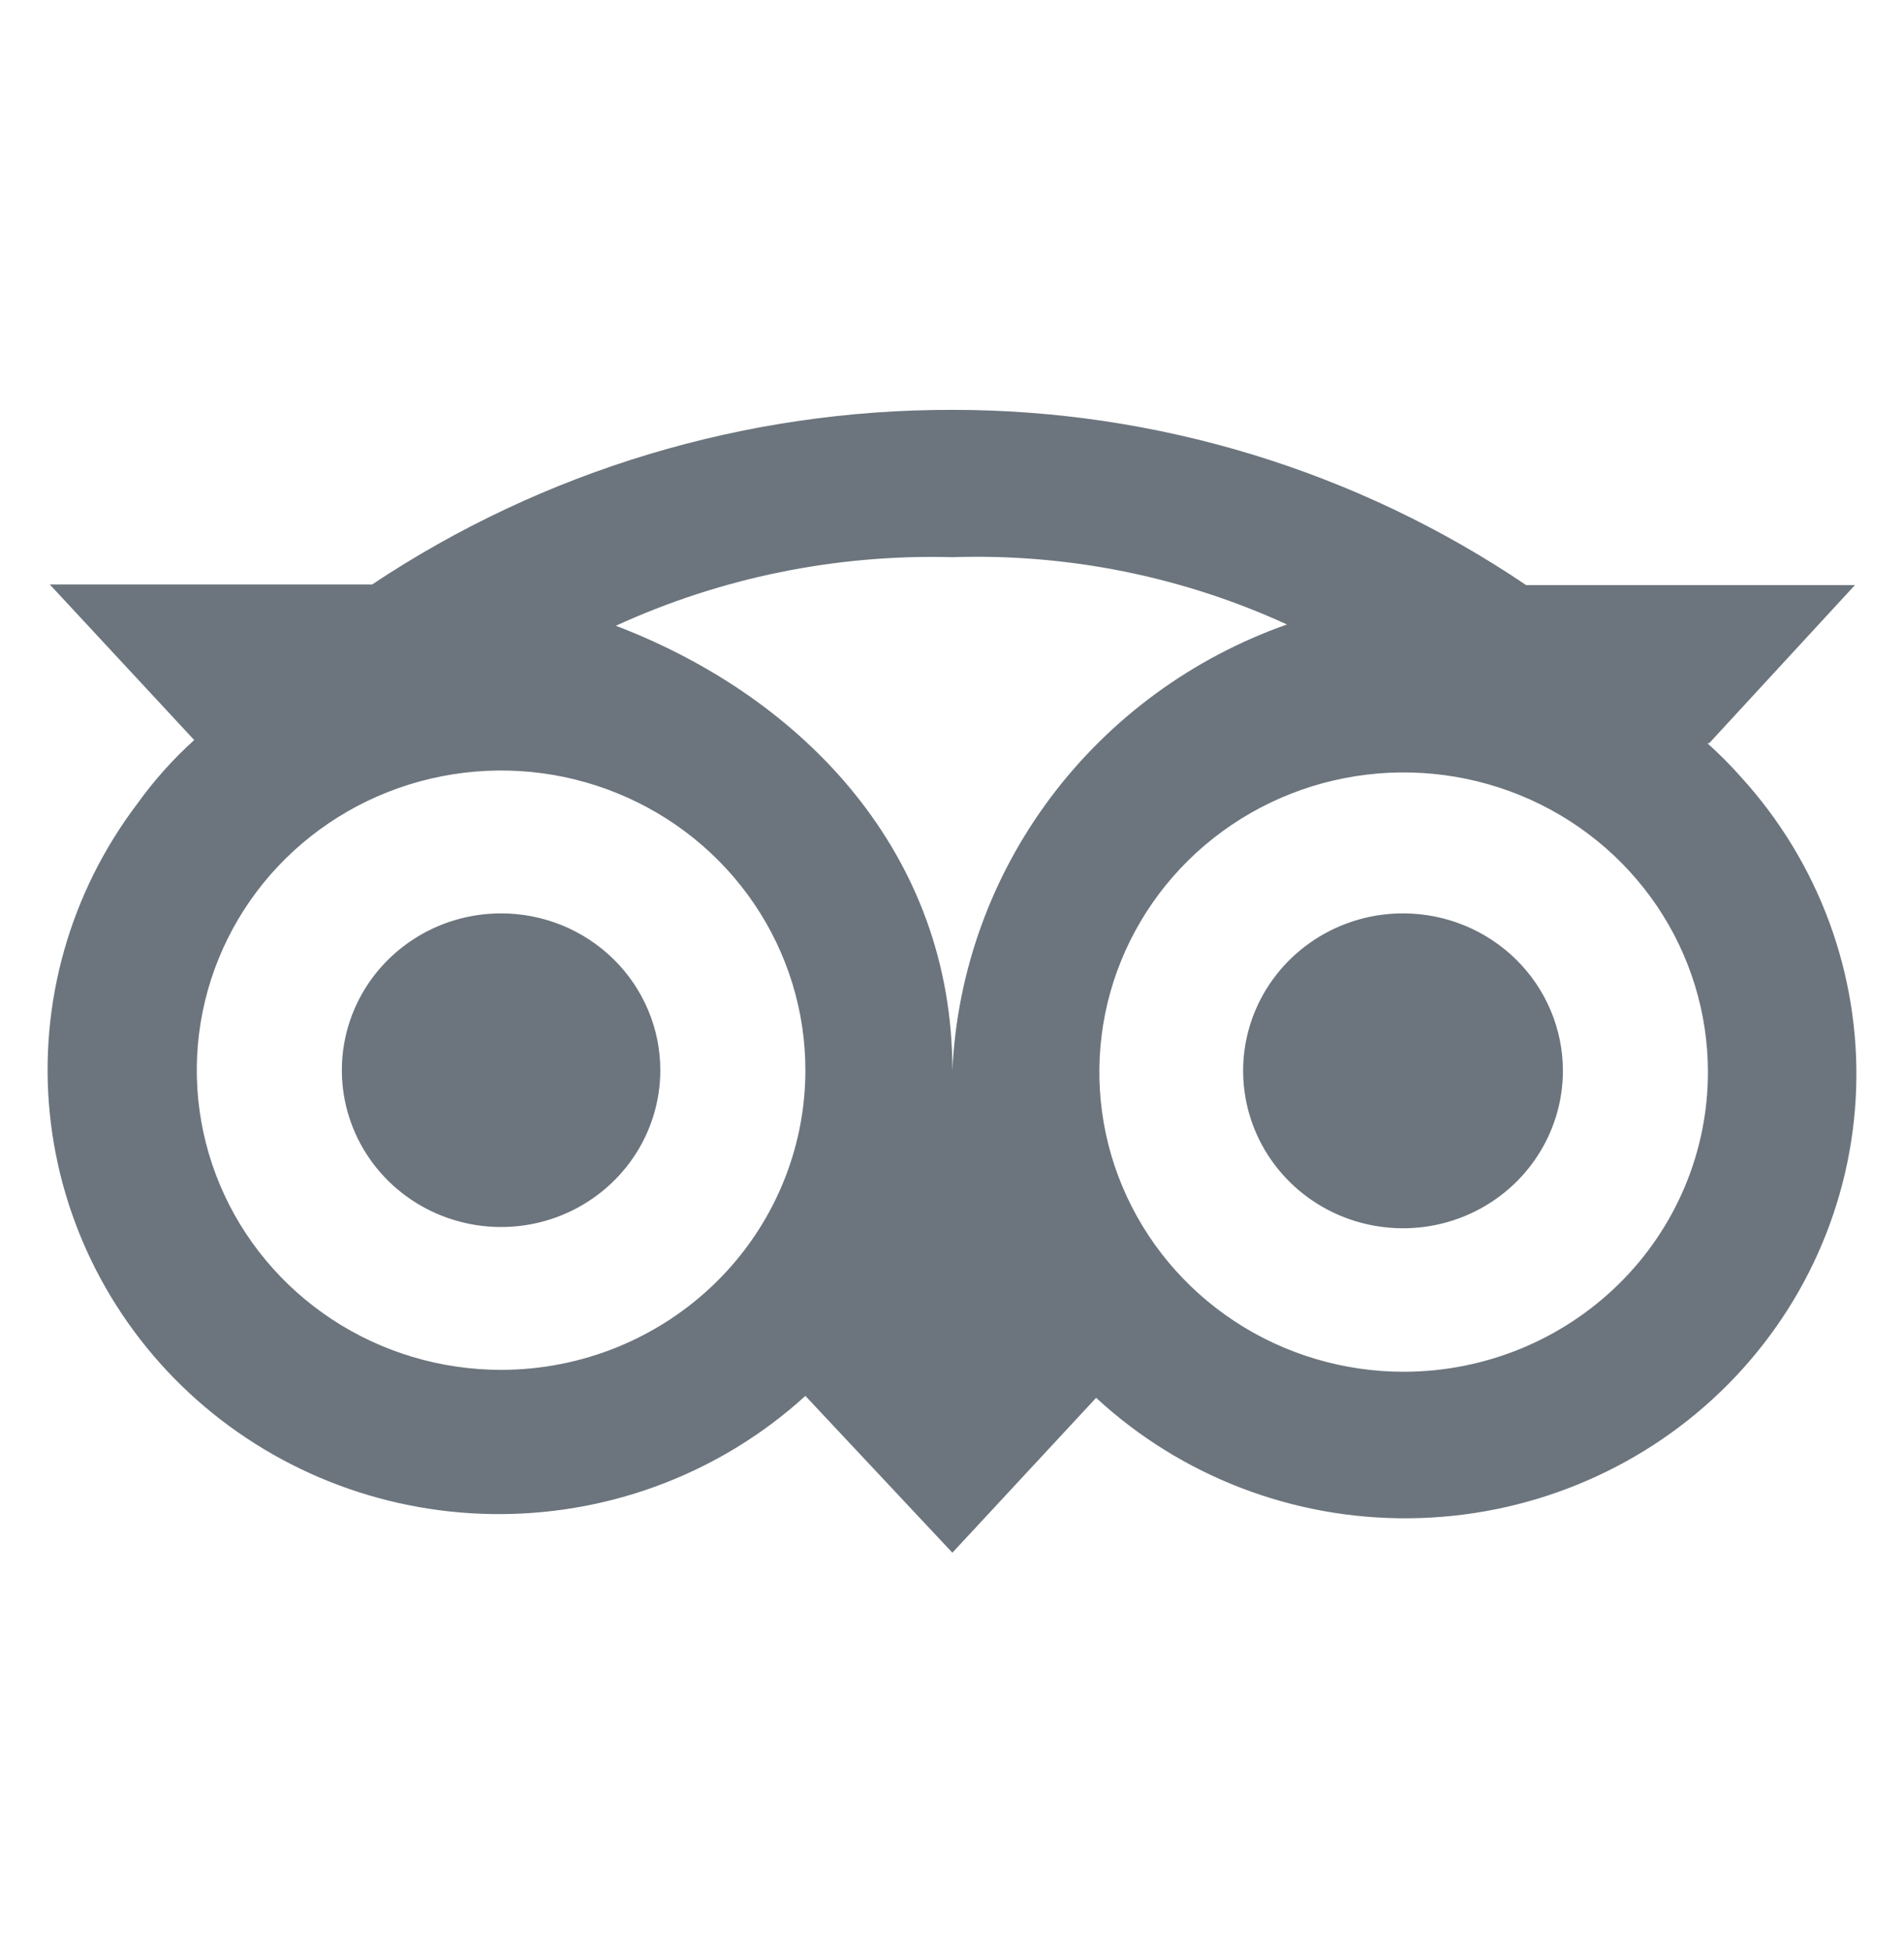 <svg width="40" height="41" viewBox="0 0 40 41" fill="none" xmlns="http://www.w3.org/2000/svg">
<path d="M29.488 19.181C28.823 19.178 28.172 19.37 27.617 19.733C27.063 20.095 26.63 20.611 26.374 21.216C26.118 21.821 26.051 22.487 26.18 23.129C26.309 23.772 26.629 24.362 27.1 24.826C27.57 25.289 28.17 25.604 28.823 25.731C29.476 25.858 30.152 25.792 30.767 25.54C31.381 25.288 31.905 24.862 32.273 24.316C32.641 23.77 32.837 23.129 32.834 22.474C32.83 21.602 32.477 20.766 31.85 20.149C31.223 19.532 30.375 19.184 29.488 19.181ZM35.908 15.607L38.969 12.287H32.062C28.514 9.889 24.311 8.606 20.008 8.607C15.663 8.599 11.416 9.877 7.818 12.274H1.046L4.08 15.541C3.635 15.942 3.236 16.389 2.888 16.874C1.472 18.739 0.814 21.057 1.045 23.375C1.276 25.692 2.379 27.84 4.136 29.399C5.894 30.957 8.179 31.812 10.545 31.796C12.91 31.781 15.184 30.895 16.92 29.314L20.008 32.607L23.028 29.354C24.81 31.002 27.17 31.909 29.615 31.884C32.059 31.86 34.4 30.907 36.148 29.224C37.896 27.541 38.916 25.259 38.995 22.853C39.074 20.447 38.206 18.105 36.572 16.314C36.352 16.065 36.116 15.829 35.868 15.607H35.908ZM10.527 28.767C9.262 28.767 8.026 28.398 6.975 27.707C5.924 27.015 5.104 26.032 4.621 24.883C4.137 23.733 4.01 22.467 4.257 21.246C4.504 20.026 5.112 18.904 6.006 18.024C6.9 17.144 8.04 16.544 9.28 16.302C10.52 16.059 11.805 16.183 12.973 16.66C14.141 17.136 15.14 17.943 15.842 18.978C16.545 20.013 16.92 21.229 16.92 22.474C16.92 24.143 16.246 25.744 15.047 26.924C13.848 28.104 12.222 28.767 10.527 28.767ZM20.008 22.474C20.008 17.954 16.92 14.661 12.938 13.141C15.149 12.128 17.569 11.635 20.008 11.701C22.431 11.621 24.839 12.106 27.037 13.114C25.055 13.812 23.328 15.075 22.076 16.742C20.825 18.408 20.105 20.404 20.008 22.474ZM29.488 28.807C28.224 28.807 26.988 28.438 25.937 27.747C24.886 27.055 24.066 26.072 23.582 24.922C23.098 23.773 22.972 22.507 23.218 21.286C23.465 20.066 24.074 18.944 24.968 18.064C25.862 17.184 27.001 16.584 28.241 16.342C29.481 16.099 30.767 16.224 31.935 16.7C33.103 17.176 34.101 17.983 34.804 19.018C35.506 20.053 35.881 21.269 35.881 22.514C35.881 24.183 35.208 25.784 34.009 26.964C32.81 28.144 31.184 28.807 29.488 28.807ZM13.872 22.474C13.872 23.125 13.676 23.762 13.308 24.304C12.941 24.845 12.418 25.267 11.807 25.517C11.196 25.766 10.523 25.831 9.874 25.704C9.225 25.577 8.629 25.263 8.161 24.803C7.693 24.342 7.375 23.755 7.246 23.117C7.117 22.478 7.183 21.816 7.436 21.214C7.689 20.612 8.118 20.098 8.668 19.736C9.218 19.374 9.865 19.181 10.527 19.181C10.966 19.181 11.401 19.266 11.807 19.431C12.213 19.597 12.582 19.84 12.892 20.145C13.203 20.451 13.449 20.814 13.617 21.214C13.786 21.613 13.872 22.042 13.872 22.474Z" fill="#6C757D"/>
</svg>
